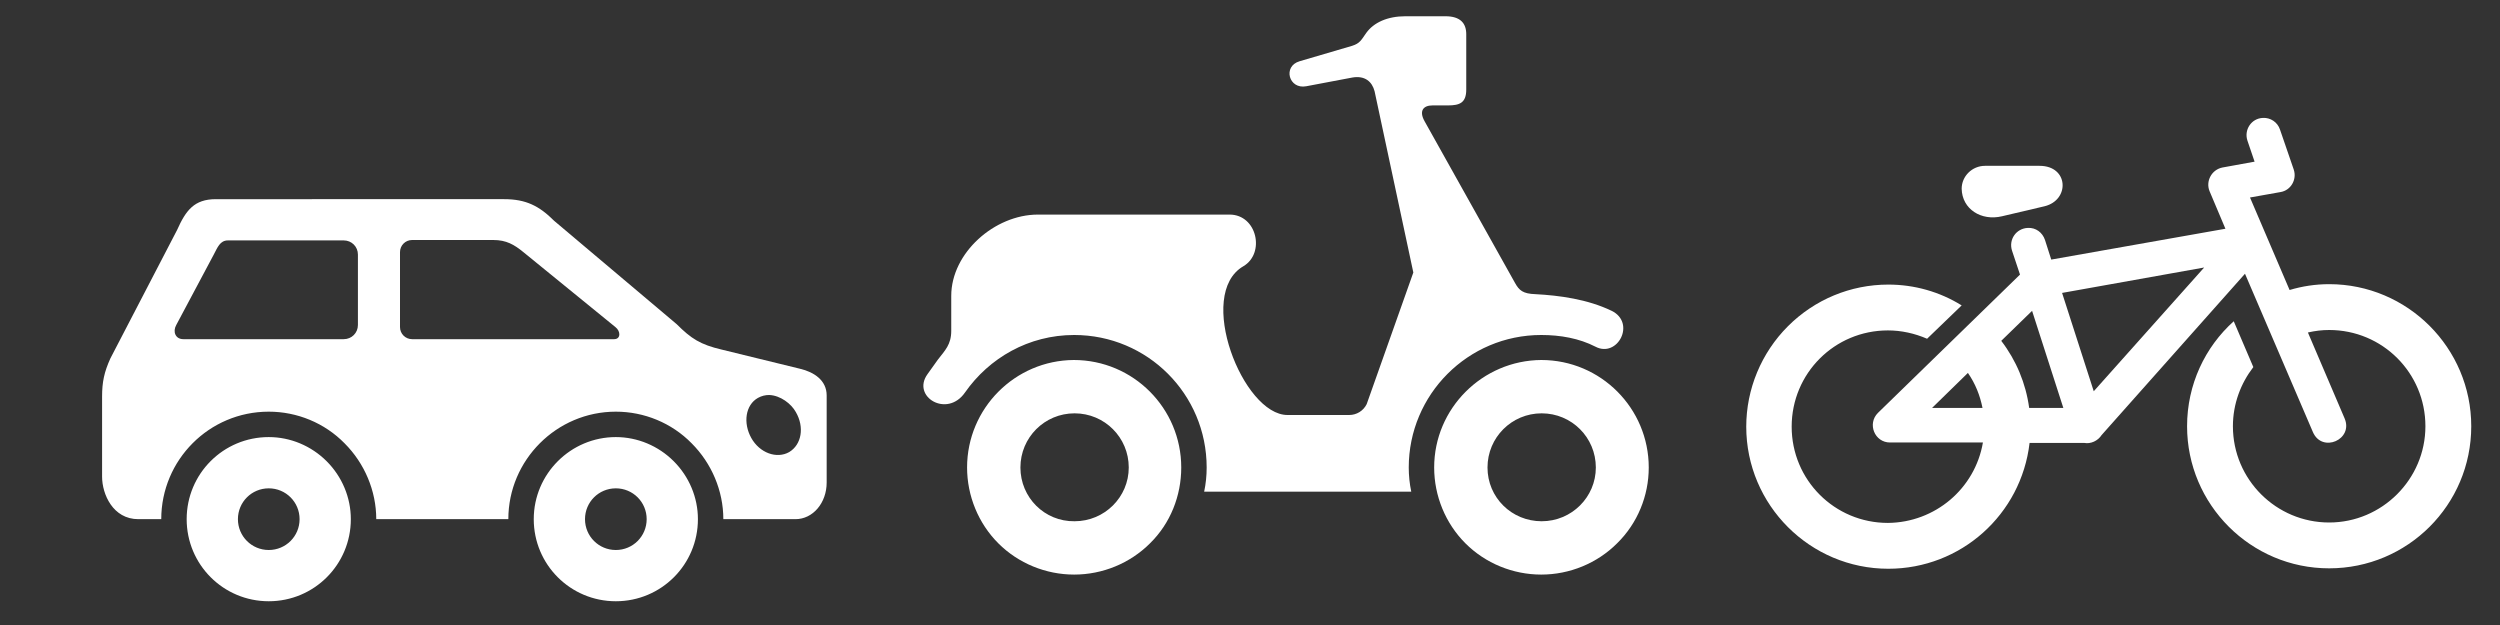 <svg xmlns="http://www.w3.org/2000/svg" xmlns:xlink="http://www.w3.org/1999/xlink" id="Livello_1" x="0px" y="0px" viewBox="0 0 60 15" style="enable-background:new 0 0 60 15;" xml:space="preserve"><rect x="0" y="0" width="60" height="15" fill="#333333" stroke="none"/><style type="text/css">	.st0{clip-path:url(#SVGID_2_);fill:#FFFFFF;}</style><g>	<defs>		<rect id="SVGID_1_" x="2.45" y="0.4" width="56.86" height="14.03"></rect>	</defs>	<clipPath id="SVGID_2_">		<use xlink:href="#SVGID_1_" style="overflow:visible;"></use>	</clipPath>	<path class="st0" d="M14.04,12.46c0-0.41,0.33-0.74,0.74-0.74s0.74,0.33,0.74,0.74s-0.33,0.74-0.74,0.74S14.04,12.87,14.04,12.46   M12.81,12.46c0,1.09,0.88,1.97,1.97,1.97c1.09,0,1.97-0.88,1.97-1.97c0-0.52-0.21-1.02-0.58-1.39c-0.37-0.37-0.87-0.58-1.39-0.58  C13.7,10.49,12.81,11.37,12.81,12.46 M5.71,12.46c0-0.41,0.33-0.74,0.74-0.74s0.74,0.33,0.74,0.74S6.86,13.2,6.45,13.2  S5.71,12.87,5.71,12.46 M4.48,12.46c0,1.09,0.88,1.97,1.97,1.97c1.09,0,1.97-0.88,1.97-1.97c0-0.52-0.21-1.02-0.58-1.39  c-0.37-0.37-0.87-0.58-1.39-0.58C5.36,10.49,4.48,11.37,4.48,12.46 M18.94,10.85c-0.3,0.17-0.71,0.02-0.91-0.34  s-0.14-0.79,0.16-0.96c0.09-0.05,0.18-0.07,0.27-0.07c0.27,0.01,0.53,0.21,0.64,0.41C19.31,10.25,19.24,10.67,18.94,10.85   M14.74,8.14H9.89c-0.16,0-0.29-0.13-0.29-0.29v-1.8c0-0.16,0.13-0.29,0.29-0.29h1.95c0.31,0,0.5,0.11,0.72,0.29l2.21,1.8  C14.9,7.95,14.9,8.14,14.74,8.14 M8.59,7.8c0,0.19-0.15,0.34-0.34,0.34H4.4c-0.19,0-0.26-0.18-0.17-0.34l0.9-1.69  c0.09-0.17,0.15-0.34,0.34-0.34h2.78c0.19,0,0.34,0.15,0.34,0.34V7.8z M19.84,11.58V9.49c0-0.36-0.3-0.56-0.64-0.64l-1.88-0.46  c-0.51-0.12-0.73-0.26-1.08-0.61L13.3,5.3c-0.36-0.36-0.68-0.52-1.2-0.52H5.18c-0.52,0-0.72,0.27-0.93,0.74L2.65,8.6  c-0.15,0.33-0.2,0.57-0.2,0.92v1.92c0,0.42,0.26,1.02,0.87,1.02h0.55c0-1.42,1.15-2.58,2.58-2.58c0.68,0,1.34,0.27,1.82,0.76  c0.48,0.48,0.76,1.14,0.76,1.82h3.17c0-1.42,1.16-2.58,2.58-2.58c0.68,0,1.34,0.27,1.82,0.76c0.48,0.48,0.76,1.14,0.76,1.82h1.73  C19.51,12.46,19.84,12.07,19.84,11.58"></path>	<path class="st0" d="M35.7,11.22c0-0.72,0.58-1.3,1.3-1.3s1.3,0.58,1.3,1.3c0,0.71-0.58,1.29-1.3,1.29S35.7,11.94,35.7,11.22   M34.42,11.22c0,0.68,0.27,1.34,0.75,1.82c0.48,0.48,1.14,0.75,1.82,0.75c0.68,0,1.34-0.27,1.82-0.75  c0.49-0.48,0.76-1.14,0.76-1.82c0-1.42-1.15-2.58-2.58-2.58C35.58,8.65,34.42,9.8,34.42,11.22 M24.49,11.22  c0-0.72,0.58-1.3,1.3-1.3c0.72,0,1.3,0.58,1.3,1.3c0,0.71-0.58,1.29-1.3,1.29C25.07,12.52,24.49,11.94,24.49,11.22 M23.21,11.22  c0,0.68,0.27,1.34,0.75,1.82c0.48,0.48,1.14,0.75,1.82,0.75s1.34-0.27,1.82-0.75c0.49-0.48,0.75-1.14,0.75-1.82  c0-1.42-1.15-2.58-2.58-2.58C24.36,8.65,23.21,9.8,23.21,11.22 M38.68,7.46c-0.58-0.28-1.26-0.37-1.83-0.4  c-0.3-0.01-0.39-0.09-0.49-0.27l-2.17-3.88c-0.14-0.25-0.03-0.38,0.19-0.38h0.37c0.28,0,0.44-0.06,0.44-0.38V0.82  c0-0.26-0.14-0.43-0.5-0.43h-0.96c-0.43,0-0.76,0.15-0.94,0.4c-0.12,0.17-0.15,0.25-0.34,0.31l-1.26,0.37  c-0.41,0.12-0.26,0.68,0.16,0.6l1.11-0.21c0.3-0.05,0.47,0.1,0.53,0.33l0.93,4.35L32.8,9.7c-0.08,0.16-0.24,0.26-0.42,0.26H30.9  c-1.07,0-2.21-2.9-1.06-3.57c0.53-0.31,0.33-1.24-0.33-1.24h-4.6c-1.04,0-2.08,0.92-2.08,1.95v0.84c0,0.33-0.15,0.47-0.32,0.69  l-0.25,0.35c-0.39,0.54,0.47,1.06,0.9,0.44c0.58-0.83,1.53-1.38,2.62-1.38c1.76,0,3.18,1.42,3.18,3.18c0,0.2-0.02,0.39-0.06,0.58  h4.97c-0.04-0.19-0.06-0.39-0.06-0.58c0-1.75,1.42-3.18,3.18-3.18c0.46,0,0.91,0.08,1.3,0.28C38.82,8.6,39.27,7.75,38.68,7.46"></path>	<path class="st0" d="M48.95,3.98h-1.31c-0.31,0-0.56,0.25-0.56,0.55c0.01,0.49,0.47,0.78,0.97,0.66l1.02-0.24  C49.68,4.8,49.65,3.98,48.95,3.98 M52.9,6.42l-2.65,2.97l-0.76-2.36L52.9,6.42z M49.52,9.79H48.7c-0.08-0.59-0.31-1.14-0.67-1.61  l0.74-0.72L49.52,9.79z M47.58,9.79h-1.21l0.86-0.84C47.41,9.21,47.52,9.49,47.58,9.79 M59.31,10.23c0-1.88-1.53-3.41-3.41-3.41  c-0.33,0-0.65,0.05-0.95,0.14L54,4.74l0.73-0.13c0.25-0.04,0.4-0.3,0.32-0.54l-0.33-0.96c-0.06-0.18-0.23-0.29-0.41-0.28  c-0.28,0.01-0.46,0.29-0.37,0.55l0.17,0.5l-0.77,0.14c-0.26,0.05-0.41,0.33-0.31,0.57l0.38,0.9l-4.18,0.74l-0.15-0.47  c-0.06-0.18-0.22-0.3-0.41-0.29c-0.28,0.01-0.47,0.28-0.38,0.55l0.19,0.57l-3.41,3.32c-0.26,0.26-0.08,0.71,0.29,0.71h2.23  c-0.19,1.11-1.15,1.92-2.28,1.93c-1.28,0-2.31-1.03-2.31-2.31s1.03-2.31,2.31-2.31c0.32,0,0.64,0.07,0.94,0.2l0.83-0.8  C46.55,7,45.94,6.83,45.32,6.83c-0.91,0-1.77,0.36-2.41,1c-0.64,0.64-1,1.51-1,2.41c0,1.88,1.53,3.41,3.41,3.41  c1.74,0,3.19-1.3,3.39-3.02h1.31c0.16,0.03,0.33-0.05,0.42-0.19l3.44-3.87l1.63,3.8c0.22,0.51,0.98,0.18,0.76-0.33l-0.88-2.06  c0.17-0.04,0.34-0.06,0.51-0.06c1.28,0,2.31,1.03,2.31,2.31c0,1.27-1.04,2.31-2.31,2.31s-2.31-1.03-2.31-2.31  c0-0.54,0.19-1.03,0.49-1.42l-0.47-1.1c-0.69,0.62-1.12,1.52-1.12,2.52c0,1.88,1.53,3.41,3.41,3.41  C57.78,13.64,59.31,12.12,59.31,10.23"></path></g></svg>